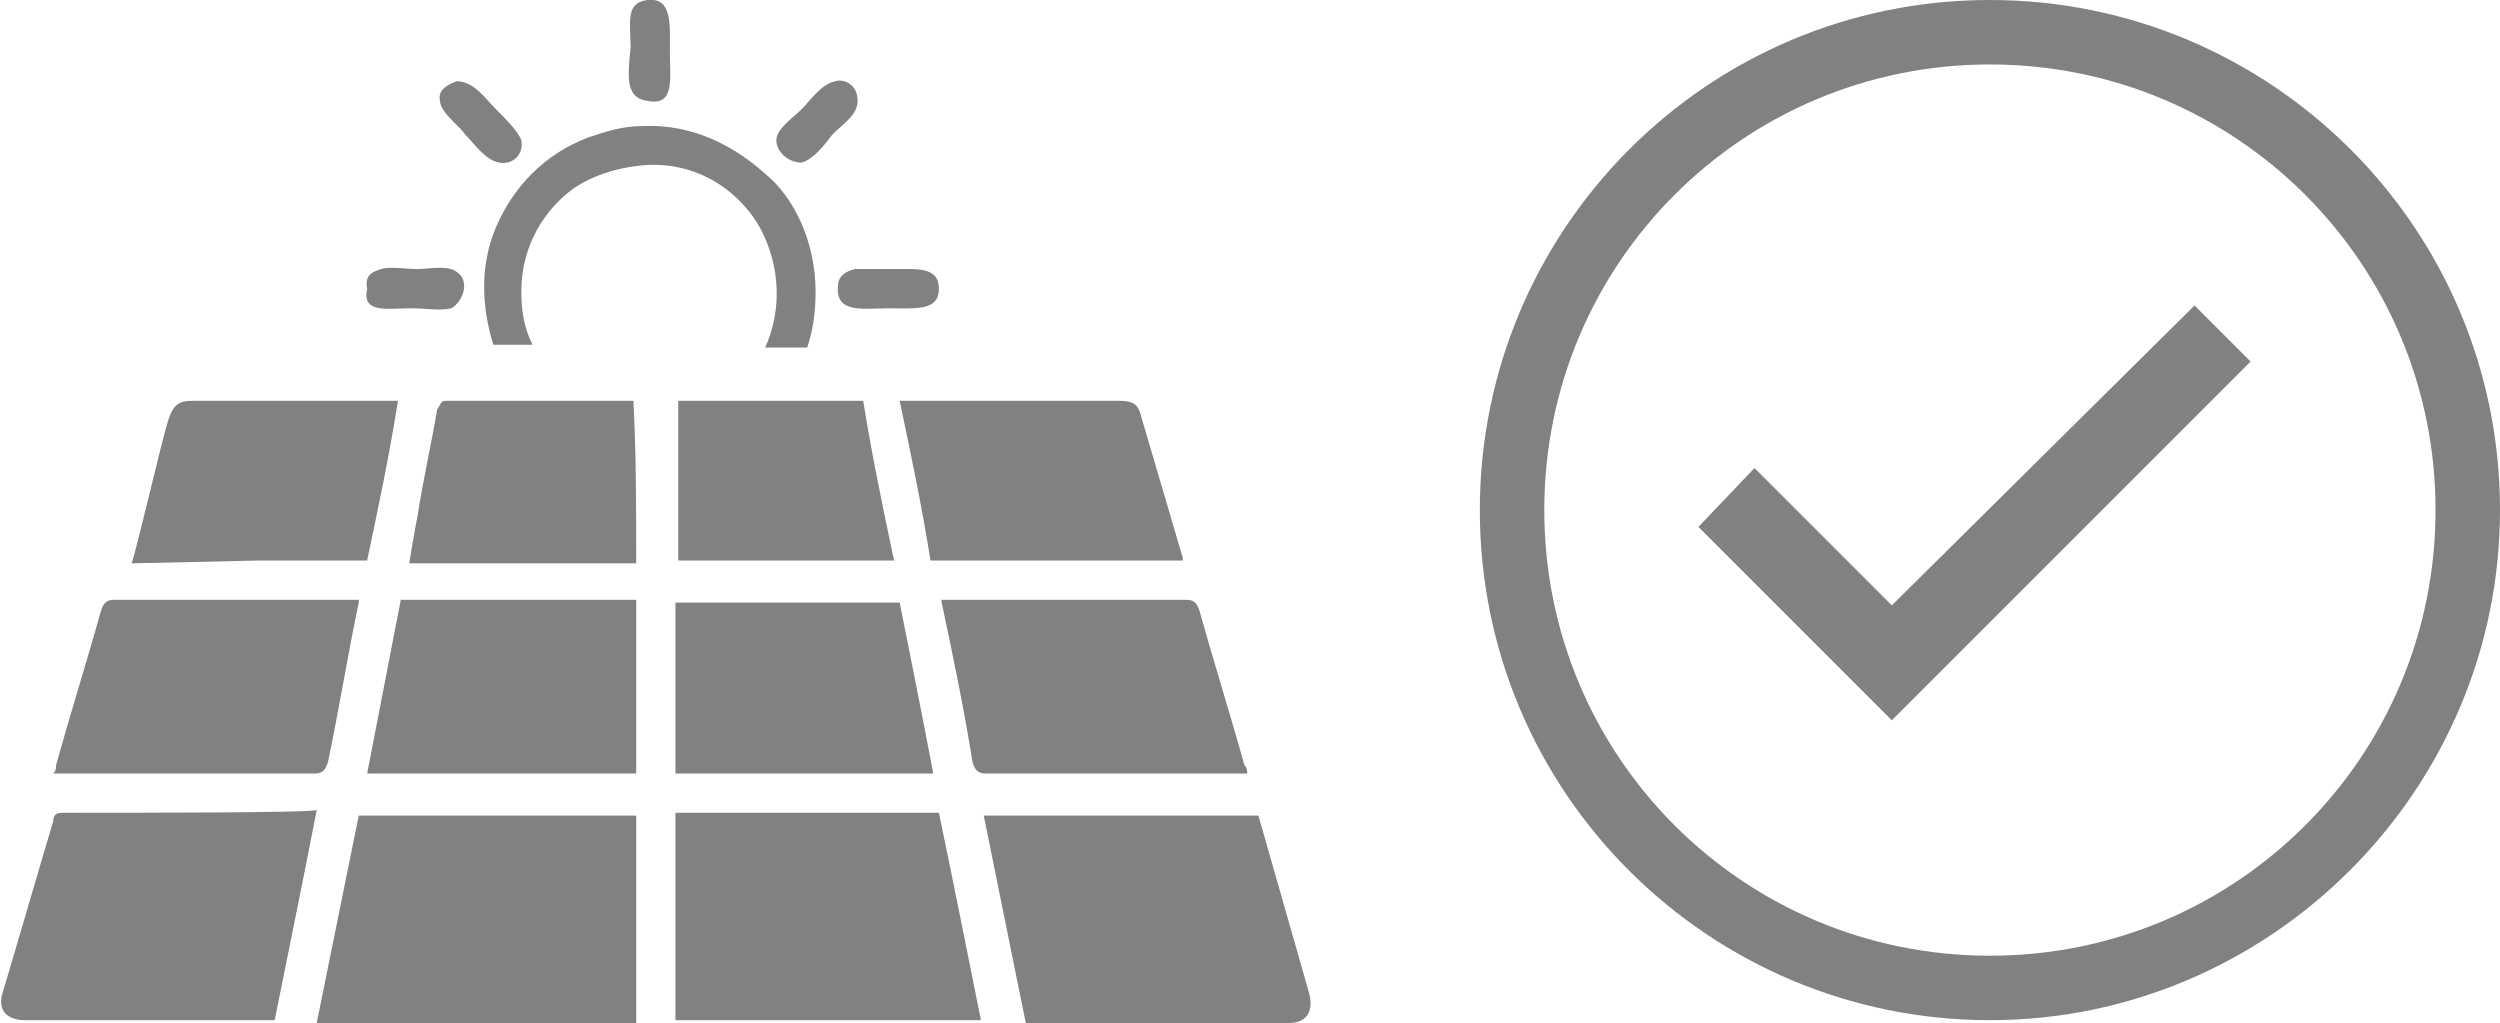 <?xml version="1.0" encoding="utf-8"?>
<!-- Generator: Adobe Illustrator 28.0.0, SVG Export Plug-In . SVG Version: 6.00 Build 0)  -->
<svg version="1.1" id="Layer_1" xmlns="http://www.w3.org/2000/svg" xmlns:xlink="http://www.w3.org/1999/xlink" x="0px" y="0px"
	 viewBox="0 0 89.2 36.5" style="enable-background:new 0 0 89.2 36.5;" xml:space="preserve">
<style type="text/css">
	.st0{fill:none;}
	.st1{fill:#838083;}
	.st2{fill:url(#SVGID_00000026863188801362600410000013567927104181685912_);}
	.st3{fill:url(#SVGID_00000078010564068314777220000015113547104684847530_);}
	.st4{fill:url(#SVGID_00000001623016820562180800000004020748035279420342_);}
	.st5{fill:url(#SVGID_00000031165432807280748820000013210623439505868423_);}
	.st6{fill:url(#SVGID_00000051350872649822565000000004390183475861744800_);}
	.st7{fill:url(#SVGID_00000039831990116851662780000004213091336483240121_);}
	.st8{fill:url(#SVGID_00000058568468463016991700000014714576411208289190_);}
	.st9{fill:url(#SVGID_00000063605510523585352870000011361537450635088536_);}
	.st10{fill:url(#SVGID_00000178180302257819108180000004333296120494252973_);}
	.st11{fill:url(#SVGID_00000116219734137385780410000008331940944741665408_);}
	.st12{fill:url(#SVGID_00000111906902817666671110000009534872067629540789_);}
	.st13{fill:url(#SVGID_00000003065469913857331150000005205949572090957246_);}
	.st14{fill:url(#SVGID_00000173871735851205451200000010919521222316843689_);}
	.st15{fill:url(#SVGID_00000074401085129422589980000001513223831202245510_);}
	.st16{fill:url(#SVGID_00000057848546021818988270000008961953591632249240_);}
	.st17{fill:url(#SVGID_00000172402544528729444780000012645912762576880807_);}
	.st18{fill:url(#SVGID_00000129924836489994124550000015574813099763070611_);}
	.st19{fill:url(#SVGID_00000089550006200857472380000012451257432627433093_);}
	.st20{fill:url(#SVGID_00000054252553016845133590000001780788779929386143_);}
	.st21{fill:url(#SVGID_00000094591212081997003660000016499506990916530869_);}
	.st22{fill:url(#SVGID_00000183251323207243587820000005336826731607477394_);}
</style>
<pattern  x="-915.5" y="558" width="67" height="67" patternUnits="userSpaceOnUse" id="SVGID_0000000090409115246887210" viewBox="0 -67 67 67" style="overflow:visible;">
	<g>
		<rect y="-67" class="st0" width="67" height="67"/>
		<g>
			<rect y="-67" class="st0" width="67" height="67"/>
			<rect y="-67" class="st1" width="67" height="67"/>
		</g>
	</g>
</pattern>
<pattern  x="-915.5" y="558" width="67" height="67" patternUnits="userSpaceOnUse" id="SVGID_0000001965396210698536244" viewBox="0 -67 67 67" style="overflow:visible;">
	<g>
		<rect y="-67" class="st0" width="67" height="67"/>
		<g>
			<rect y="-67" class="st0" width="67" height="67"/>
			<rect y="-67" class="st1" width="67" height="67"/>
		</g>
	</g>
</pattern>
<pattern  x="-915.5" y="558" width="67" height="67" patternUnits="userSpaceOnUse" id="SVGID_0000002037105964119506018" viewBox="0 -67 67 67" style="overflow:visible;">
	<g>
		<rect y="-67" class="st0" width="67" height="67"/>
		<g>
			<rect y="-67" class="st0" width="67" height="67"/>
			<rect y="-67" class="st1" width="67" height="67"/>
		</g>
	</g>
</pattern>
<pattern  x="-915.5" y="558" width="67" height="67" patternUnits="userSpaceOnUse" id="SVGID_0000006144041327869425751" viewBox="0 -67 67 67" style="overflow:visible;">
	<g>
		<rect y="-67" class="st0" width="67" height="67"/>
		<g>
			<rect y="-67" class="st0" width="67" height="67"/>
			<rect y="-67" class="st1" width="67" height="67"/>
		</g>
	</g>
</pattern>
<pattern  x="-915.5" y="558" width="67" height="67" patternUnits="userSpaceOnUse" id="SVGID_0000006864517286868727033" viewBox="0 -67 67 67" style="overflow:visible;">
	<g>
		<rect y="-67" class="st0" width="67" height="67"/>
		<g>
			<rect y="-67" class="st0" width="67" height="67"/>
			<rect y="-67" class="st1" width="67" height="67"/>
		</g>
	</g>
</pattern>
<pattern  x="-915.5" y="558" width="67" height="67" patternUnits="userSpaceOnUse" id="SVGID_0000008163160845611542122" viewBox="0 -67 67 67" style="overflow:visible;">
	<g>
		<rect y="-67" class="st0" width="67" height="67"/>
		<g>
			<rect y="-67" class="st0" width="67" height="67"/>
			<rect y="-67" class="st1" width="67" height="67"/>
		</g>
	</g>
</pattern>
<pattern  x="-915.5" y="558" width="67" height="67" patternUnits="userSpaceOnUse" id="SVGID_0000008378856084541487256" viewBox="0 -67 67 67" style="overflow:visible;">
	<g>
		<rect y="-67" class="st0" width="67" height="67"/>
		<g>
			<rect y="-67" class="st0" width="67" height="67"/>
			<rect y="-67" class="st1" width="67" height="67"/>
		</g>
	</g>
</pattern>
<pattern  x="-915.5" y="558" width="67" height="67" patternUnits="userSpaceOnUse" id="SVGID_0000010038414344734231502" viewBox="0 -67 67 67" style="overflow:visible;">
	<g>
		<rect y="-67" class="st0" width="67" height="67"/>
		<g>
			<rect y="-67" class="st0" width="67" height="67"/>
			<rect y="-67" class="st1" width="67" height="67"/>
		</g>
	</g>
</pattern>
<pattern  x="-915.5" y="558" width="67" height="67" patternUnits="userSpaceOnUse" id="SVGID_0000010038512701643961269" viewBox="0 -67 67 67" style="overflow:visible;">
	<g>
		<rect y="-67" class="st0" width="67" height="67"/>
		<g>
			<rect y="-67" class="st0" width="67" height="67"/>
			<rect y="-67" class="st1" width="67" height="67"/>
		</g>
	</g>
</pattern>
<pattern  x="-915.5" y="558" width="67" height="67" patternUnits="userSpaceOnUse" id="SVGID_0000011404544526981029862" viewBox="0 -67 67 67" style="overflow:visible;">
	<g>
		<rect y="-67" class="st0" width="67" height="67"/>
		<g>
			<rect y="-67" class="st0" width="67" height="67"/>
			<rect y="-67" class="st1" width="67" height="67"/>
		</g>
	</g>
</pattern>
<pattern  x="-915.5" y="558" width="67" height="67" patternUnits="userSpaceOnUse" id="SVGID_0000011623454558106281049" viewBox="0 -67 67 67" style="overflow:visible;">
	<g>
		<rect y="-67" class="st0" width="67" height="67"/>
		<g>
			<rect y="-67" class="st0" width="67" height="67"/>
			<rect y="-67" class="st1" width="67" height="67"/>
		</g>
	</g>
</pattern>
<pattern  x="-915.5" y="558" width="67" height="67" patternUnits="userSpaceOnUse" id="SVGID_0000011839706444602426827" viewBox="0 -67 67 67" style="overflow:visible;">
	<g>
		<rect y="-67" class="st0" width="67" height="67"/>
		<g>
			<rect y="-67" class="st0" width="67" height="67"/>
			<rect y="-67" class="st1" width="67" height="67"/>
		</g>
	</g>
</pattern>
<pattern  x="-915.5" y="558" width="67" height="67" patternUnits="userSpaceOnUse" id="SVGID_0000012054914346513842979" viewBox="0 -67 67 67" style="overflow:visible;">
	<g>
		<rect y="-67" class="st0" width="67" height="67"/>
		<g>
			<rect y="-67" class="st0" width="67" height="67"/>
			<rect y="-67" class="st1" width="67" height="67"/>
		</g>
	</g>
</pattern>
<pattern  x="-915.5" y="558" width="67" height="67" patternUnits="userSpaceOnUse" id="SVGID_0000014071430090058300474" viewBox="0 -67 67 67" style="overflow:visible;">
	<g>
		<rect y="-67" class="st0" width="67" height="67"/>
		<g>
			<rect y="-67" class="st0" width="67" height="67"/>
			<rect y="-67" class="st1" width="67" height="67"/>
		</g>
	</g>
</pattern>
<pattern  x="-915.5" y="558" width="67" height="67" patternUnits="userSpaceOnUse" id="SVGID_0000014358142185243436991" viewBox="0 -67 67 67" style="overflow:visible;">
	<g>
		<rect y="-67" class="st0" width="67" height="67"/>
		<g>
			<rect y="-67" class="st0" width="67" height="67"/>
			<rect y="-67" class="st1" width="67" height="67"/>
		</g>
	</g>
</pattern>
<pattern  x="-915.5" y="558" width="67" height="67" patternUnits="userSpaceOnUse" id="SVGID_0000016595689170078085078" viewBox="0 -67 67 67" style="overflow:visible;">
	<g>
		<rect y="-67" class="st0" width="67" height="67"/>
		<g>
			<rect y="-67" class="st0" width="67" height="67"/>
			<rect y="-67" class="st1" width="67" height="67"/>
		</g>
	</g>
</pattern>
<pattern  x="-915.5" y="558" width="67" height="67" patternUnits="userSpaceOnUse" id="SVGID_0000017024213026540934533" viewBox="0 -67 67 67" style="overflow:visible;">
	<g>
		<rect y="-67" class="st0" width="67" height="67"/>
		<g>
			<rect y="-67" class="st0" width="67" height="67"/>
			<rect y="-67" class="st1" width="67" height="67"/>
		</g>
	</g>
</pattern>
<pattern  x="-915.5" y="558" width="67" height="67" patternUnits="userSpaceOnUse" id="SVGID_0000017096809075540742782" viewBox="0 -67 67 67" style="overflow:visible;">
	<g>
		<rect y="-67" class="st0" width="67" height="67"/>
		<g>
			<rect y="-67" class="st0" width="67" height="67"/>
			<rect y="-67" class="st1" width="67" height="67"/>
		</g>
	</g>
</pattern>
<pattern  x="-915.5" y="558" width="67" height="67" patternUnits="userSpaceOnUse" id="SVGID_0000017888540449241757112" viewBox="0 -67 67 67" style="overflow:visible;">
	<g>
		<rect y="-67" class="st0" width="67" height="67"/>
		<g>
			<rect y="-67" class="st0" width="67" height="67"/>
			<rect y="-67" class="st1" width="67" height="67"/>
		</g>
	</g>
</pattern>
<pattern  x="-915.5" y="558" width="67" height="67" patternUnits="userSpaceOnUse" id="SVGID_0000018180792675678470077" viewBox="0 -67 67 67" style="overflow:visible;">
	<g>
		<rect y="-67" class="st0" width="67" height="67"/>
		<g>
			<rect y="-67" class="st0" width="67" height="67"/>
			<rect y="-67" class="st1" width="67" height="67"/>
		</g>
	</g>
</pattern>
<pattern  x="-915.5" y="558" width="67" height="67" patternUnits="userSpaceOnUse" id="SVGID_1_" viewBox="0 -67 67 67" style="overflow:visible;">
	<g>
		<rect y="-67" class="st0" width="67" height="67"/>
		<g>
			<rect y="-67" class="st0" width="67" height="67"/>
			<rect y="-67" class="st1" width="67" height="67"/>
		</g>
	</g>
</pattern>
<g>
	
		<pattern  id="SVGID_00000017478155222750780600000010728500213381570697_" xlink:href="#SVGID_1_" patternTransform="matrix(1 0 0 -1 -50 -17566)">
	</pattern>
	<path style="fill:url(#SVGID_00000017478155222750780600000010728500213381570697_);" d="M22.7,29.1c-3.3,0-6.6,0-9.9,0
		c-0.5,2.5-1,4.9-1.5,7.4c3.8,0,7.6,0,11.4,0C22.7,34,22.7,31.5,22.7,29.1z"/>
	
		<pattern  id="SVGID_00000115503941293697527170000000371013930795572880_" xlink:href="#SVGID_0000006864517286868727033" patternTransform="matrix(1 0 0 -1 -50 -17566)">
	</pattern>
	<path style="fill:url(#SVGID_00000115503941293697527170000000371013930795572880_);" d="M24.1,29c0,2.5,0,5,0,7.4
		c3.6,0,7.3,0,10.9,0c-0.5-2.5-1-5-1.5-7.4C30.4,29,27.3,29,24.1,29z"/>
	
		<pattern  id="SVGID_00000111166524304148692750000006407324580384929983_" xlink:href="#SVGID_0000000090409115246887210" patternTransform="matrix(1 0 0 -1 -50 -17566)">
	</pattern>
	<path style="fill:url(#SVGID_00000111166524304148692750000006407324580384929983_);" d="M46.7,35.4c-0.4-1.4-0.8-2.8-1.2-4.2
		c-0.2-0.7-0.4-1.4-0.6-2.1c-3.3,0-6.5,0-9.8,0c0.5,2.5,1,4.9,1.5,7.4c0.2,0,0.3,0,0.4,0c3,0,6,0,9,0C46.6,36.5,46.9,36.1,46.7,35.4
		z"/>
	
		<pattern  id="SVGID_00000148635763028489110820000012594045492962361516_" xlink:href="#SVGID_0000018180792675678470077" patternTransform="matrix(1 0 0 -1 -50 -17566)">
	</pattern>
	<path style="fill:url(#SVGID_00000148635763028489110820000012594045492962361516_);" d="M2.2,29c-0.2,0-0.3,0.1-0.3,0.3
		c-0.6,2-1.2,4.1-1.8,6.1c-0.2,0.6,0.1,1,0.8,1c1.5,0,3.1,0,4.6,0c1.4,0,2.8,0,4.3,0c0.5-2.5,1-4.9,1.5-7.5C11.2,29,5.2,29,2.2,29z"
		/>
	
		<pattern  id="SVGID_00000024707420105299490620000012666490077903232650_" xlink:href="#SVGID_0000017024213026540934533" patternTransform="matrix(1 0 0 -1 -50 -17566)">
	</pattern>
	<path style="fill:url(#SVGID_00000024707420105299490620000012666490077903232650_);" d="M33.9,21.4c-0.1,0-0.2,0-0.3,0
		c0,0.1,0,0.1,0,0.1c0.4,1.9,0.8,3.8,1.1,5.7c0.1,0.3,0.2,0.4,0.5,0.4c3,0,5.9,0,8.9,0c0.1,0,0.2,0,0.4,0c0-0.1,0-0.2-0.1-0.3
		c-0.5-1.8-1.1-3.7-1.6-5.5c-0.1-0.3-0.2-0.4-0.5-0.4C39.5,21.4,36.7,21.4,33.9,21.4z"/>
	
		<pattern  id="SVGID_00000104693700783573411050000013360515251843922588_" xlink:href="#SVGID_0000017096809075540742782" patternTransform="matrix(1 0 0 -1 -50 -17566)">
	</pattern>
	<path style="fill:url(#SVGID_00000104693700783573411050000013360515251843922588_);" d="M13.1,27.6c3.2,0,6.4,0,9.6,0
		c0-2.1,0-4.1,0-6.2c-2.8,0-5.6,0-8.4,0C13.9,23.5,13.5,25.5,13.1,27.6z"/>
	
		<pattern  id="SVGID_00000045610319071716467040000004573105064764295560_" xlink:href="#SVGID_0000006144041327869425751" patternTransform="matrix(1 0 0 -1 -50 -17566)">
	</pattern>
	<path style="fill:url(#SVGID_00000045610319071716467040000004573105064764295560_);" d="M24.1,27.6c3.1,0,6.1,0,9.2,0
		c-0.4-2.1-0.8-4.1-1.2-6.1c-2.7,0-5.3,0-8,0C24.1,23.5,24.1,25.6,24.1,27.6z"/>
	
		<pattern  id="SVGID_00000176023180457255021610000012080857892878161029_" xlink:href="#SVGID_0000011623454558106281049" patternTransform="matrix(1 0 0 -1 -50 -17566)">
	</pattern>
	<path style="fill:url(#SVGID_00000176023180457255021610000012080857892878161029_);" d="M32.1,14.3c0.4,1.9,0.8,3.8,1.1,5.7
		c3,0,6,0,9,0v-0.1c-0.5-1.7-1-3.4-1.5-5.1c-0.1-0.4-0.3-0.5-0.8-0.5c-1.9,0-3.7,0-5.6,0C33.7,14.3,32.9,14.3,32.1,14.3z"/>
	
		<pattern  id="SVGID_00000065043764695945990160000012175245151507268230_" xlink:href="#SVGID_0000011404544526981029862" patternTransform="matrix(1 0 0 -1 -50 -17566)">
	</pattern>
	<path style="fill:url(#SVGID_00000065043764695945990160000012175245151507268230_);" d="M8.8,19.7"/>
	
		<pattern  id="SVGID_00000029020110137724888830000017089235415482048669_" xlink:href="#SVGID_0000001965396210698536244" patternTransform="matrix(1 0 0 -1 -50 -17566)">
	</pattern>
	<path style="fill:url(#SVGID_00000029020110137724888830000017089235415482048669_);" d="M9.2,20c1.3,0,2.6,0,3.9,0
		c0.4-1.9,0.8-3.8,1.1-5.7c-0.2,0-0.3,0-0.4,0c-2.3,0-4.6,0-6.9,0c-0.5,0-0.7,0.1-0.9,0.7c-0.3,1-1,4.1-1.3,5.1"/>
	
		<pattern  id="SVGID_00000047034955798520114580000006857202851083447474_" xlink:href="#SVGID_0000010038414344734231502" patternTransform="matrix(1 0 0 -1 -50 -17566)">
	</pattern>
	<path style="fill:url(#SVGID_00000047034955798520114580000006857202851083447474_);" d="M22.6,14.3c-2.2,0-4.5,0-6.7,0
		c-0.2,0-0.2,0.2-0.3,0.3c-0.2,1.2-0.5,2.5-0.7,3.8c-0.1,0.5-0.2,1.1-0.3,1.7c2.7,0,5.4,0,8.1,0C22.7,18.1,22.7,16.2,22.6,14.3
		L22.6,14.3z"/>
	
		<pattern  id="SVGID_00000116921063470493923370000012957418041484208516_" xlink:href="#SVGID_0000002037105964119506018" patternTransform="matrix(1 0 0 -1 -50 -17566)">
	</pattern>
	<path style="fill:url(#SVGID_00000116921063470493923370000012957418041484208516_);" d="M24.2,14.3c0,1.9,0,3.8,0,5.7
		c2.5,0,5.1,0,7.7,0c-0.4-1.9-0.8-3.8-1.1-5.7C28.5,14.3,26.3,14.3,24.2,14.3z"/>
	
		<pattern  id="SVGID_00000129906007111614461170000004683993602082183851_" xlink:href="#SVGID_0000012054914346513842979" patternTransform="matrix(1 0 0 -1 -50 -17566)">
	</pattern>
	<path style="fill:url(#SVGID_00000129906007111614461170000004683993602082183851_);" d="M23.1,3.6c1,0.2,0.8-0.8,0.8-1.8
		c0-0.9,0.1-1.9-0.8-1.8c-0.8,0.1-0.6,0.8-0.6,1.7C22.4,2.7,22.3,3.5,23.1,3.6z"/>
	
		<pattern  id="SVGID_00000025403335102069009250000010422508547483811764_" xlink:href="#SVGID_0000017888540449241757112" patternTransform="matrix(1 0 0 -1 -50 -17566)">
	</pattern>
	<path style="fill:url(#SVGID_00000025403335102069009250000010422508547483811764_);" d="M16.6,4.8c0.3,0.3,0.7,0.9,1.2,1
		s0.9-0.3,0.8-0.8c-0.1-0.3-0.6-0.8-0.9-1.1c-0.4-0.4-0.8-1-1.4-1C16,3,15.6,3.2,15.7,3.6C15.7,4,16.4,4.5,16.6,4.8z"/>
	
		<pattern  id="SVGID_00000154418927301174255040000011671388529525577375_" xlink:href="#SVGID_0000010038512701643961269" patternTransform="matrix(1 0 0 -1 -50 -17566)">
	</pattern>
	<path style="fill:url(#SVGID_00000154418927301174255040000011671388529525577375_);" d="M28.6,5.8c0.4-0.1,0.8-0.6,1.1-1
		c0.4-0.4,0.9-0.7,0.9-1.2c0-0.6-0.5-0.8-0.8-0.7c-0.5,0.1-0.9,0.7-1.2,1S27.7,4.6,27.7,5C27.7,5.4,28.1,5.8,28.6,5.8z"/>
	
		<pattern  id="SVGID_00000013915849549599005620000001167721865822217377_" xlink:href="#SVGID_0000014358142185243436991" patternTransform="matrix(1 0 0 -1 -50 -17566)">
	</pattern>
	<path style="fill:url(#SVGID_00000013915849549599005620000001167721865822217377_);" d="M17.6,12.3H19c-0.3-0.6-0.4-1.2-0.4-1.9
		c0-1.7,0.9-3,1.9-3.7c0.6-0.4,1.4-0.7,2.4-0.8c2.2-0.2,3.8,1.2,4.4,2.6c0.6,1.4,0.5,2.8,0,3.9h1.5c0.2-0.6,0.3-1.2,0.3-2
		c0-1.8-0.8-3.4-1.8-4.2c-1-0.9-2.5-1.8-4.4-1.7c-0.7,0-1.3,0.2-1.9,0.4c-1.6,0.6-2.7,1.8-3.3,3.2C17.1,9.5,17.2,11,17.6,12.3z"/>
	
		<pattern  id="SVGID_00000146462612882286838770000016604193207561734301_" xlink:href="#SVGID_0000014071430090058300474" patternTransform="matrix(1 0 0 -1 -50 -17566)">
	</pattern>
	<path style="fill:url(#SVGID_00000146462612882286838770000016604193207561734301_);" d="M14.7,11c0.5,0,1,0.1,1.4,0
		c0.4-0.2,0.8-1.1,0-1.4c-0.4-0.1-0.9,0-1.2,0c-0.4,0-1-0.1-1.3,0s-0.6,0.2-0.5,0.7C12.9,11.2,13.8,11,14.7,11z"/>
	
		<pattern  id="SVGID_00000043459173465018228530000016356568325951122053_" xlink:href="#SVGID_0000011839706444602426827" patternTransform="matrix(1 0 0 -1 -50 -17566)">
	</pattern>
	<path style="fill:url(#SVGID_00000043459173465018228530000016356568325951122053_);" d="M29.9,10.2c-0.1,1,0.9,0.8,1.8,0.8
		c1,0,1.8,0.1,1.8-0.7s-0.8-0.7-1.7-0.7c-0.5,0-1.1,0-1.3,0C30.1,9.7,29.9,9.9,29.9,10.2z"/>
	
		<pattern  id="SVGID_00000021102434367387930490000008802966602824247458_" xlink:href="#SVGID_0000016595689170078085078" patternTransform="matrix(1 0 0 -1 -50 -17566)">
	</pattern>
	<path style="fill:url(#SVGID_00000021102434367387930490000008802966602824247458_);" d="M4.1,21.4c-0.3,0-0.4,0.1-0.5,0.4
		c-0.5,1.8-1.1,3.7-1.6,5.5c0,0.1,0,0.2-0.1,0.3c0.2,0,0.3,0,0.4,0c3,0,5.9,0,8.9,0c0.3,0,0.4-0.1,0.5-0.4c0.4-1.9,0.7-3.8,1.1-5.7
		v-0.1c-0.1,0-0.2,0-0.3,0C9.7,21.4,6.9,21.4,4.1,21.4z"/>
</g>
<pattern  id="SVGID_00000119804298400520990780000004907640523607312816_" xlink:href="#SVGID_0000008378856084541487256" patternTransform="matrix(1 0 0 -1 -50 -17566)">
</pattern>
<path style="fill:url(#SVGID_00000119804298400520990780000004907640523607312816_);" d="M71,36.4c-10,0-18.2-8.1-18.2-18.2
	C52.8,8.2,60.9,0,71,0c10,0,18.2,8.1,18.2,18.2C89.2,28.2,81,36.4,71,36.4z M71,2.3c-8.8,0-15.9,7.1-15.9,15.9
	c0,8.8,7.1,15.9,15.9,15.9c8.8,0,15.9-7.1,15.9-15.9C86.9,9.4,79.8,2.3,71,2.3z"/>
<pattern  id="SVGID_00000124126282113809759580000011977783725934491542_" xlink:href="#SVGID_0000008163160845611542122" patternTransform="matrix(1 0 0 -1 -50 -17566)">
</pattern>
<polygon style="fill:url(#SVGID_00000124126282113809759580000011977783725934491542_);" points="62.6,16.7 60.6,18.8 67.5,25.7 
	80.3,12.9 78.3,10.9 67.5,21.6 "/>
</svg>
